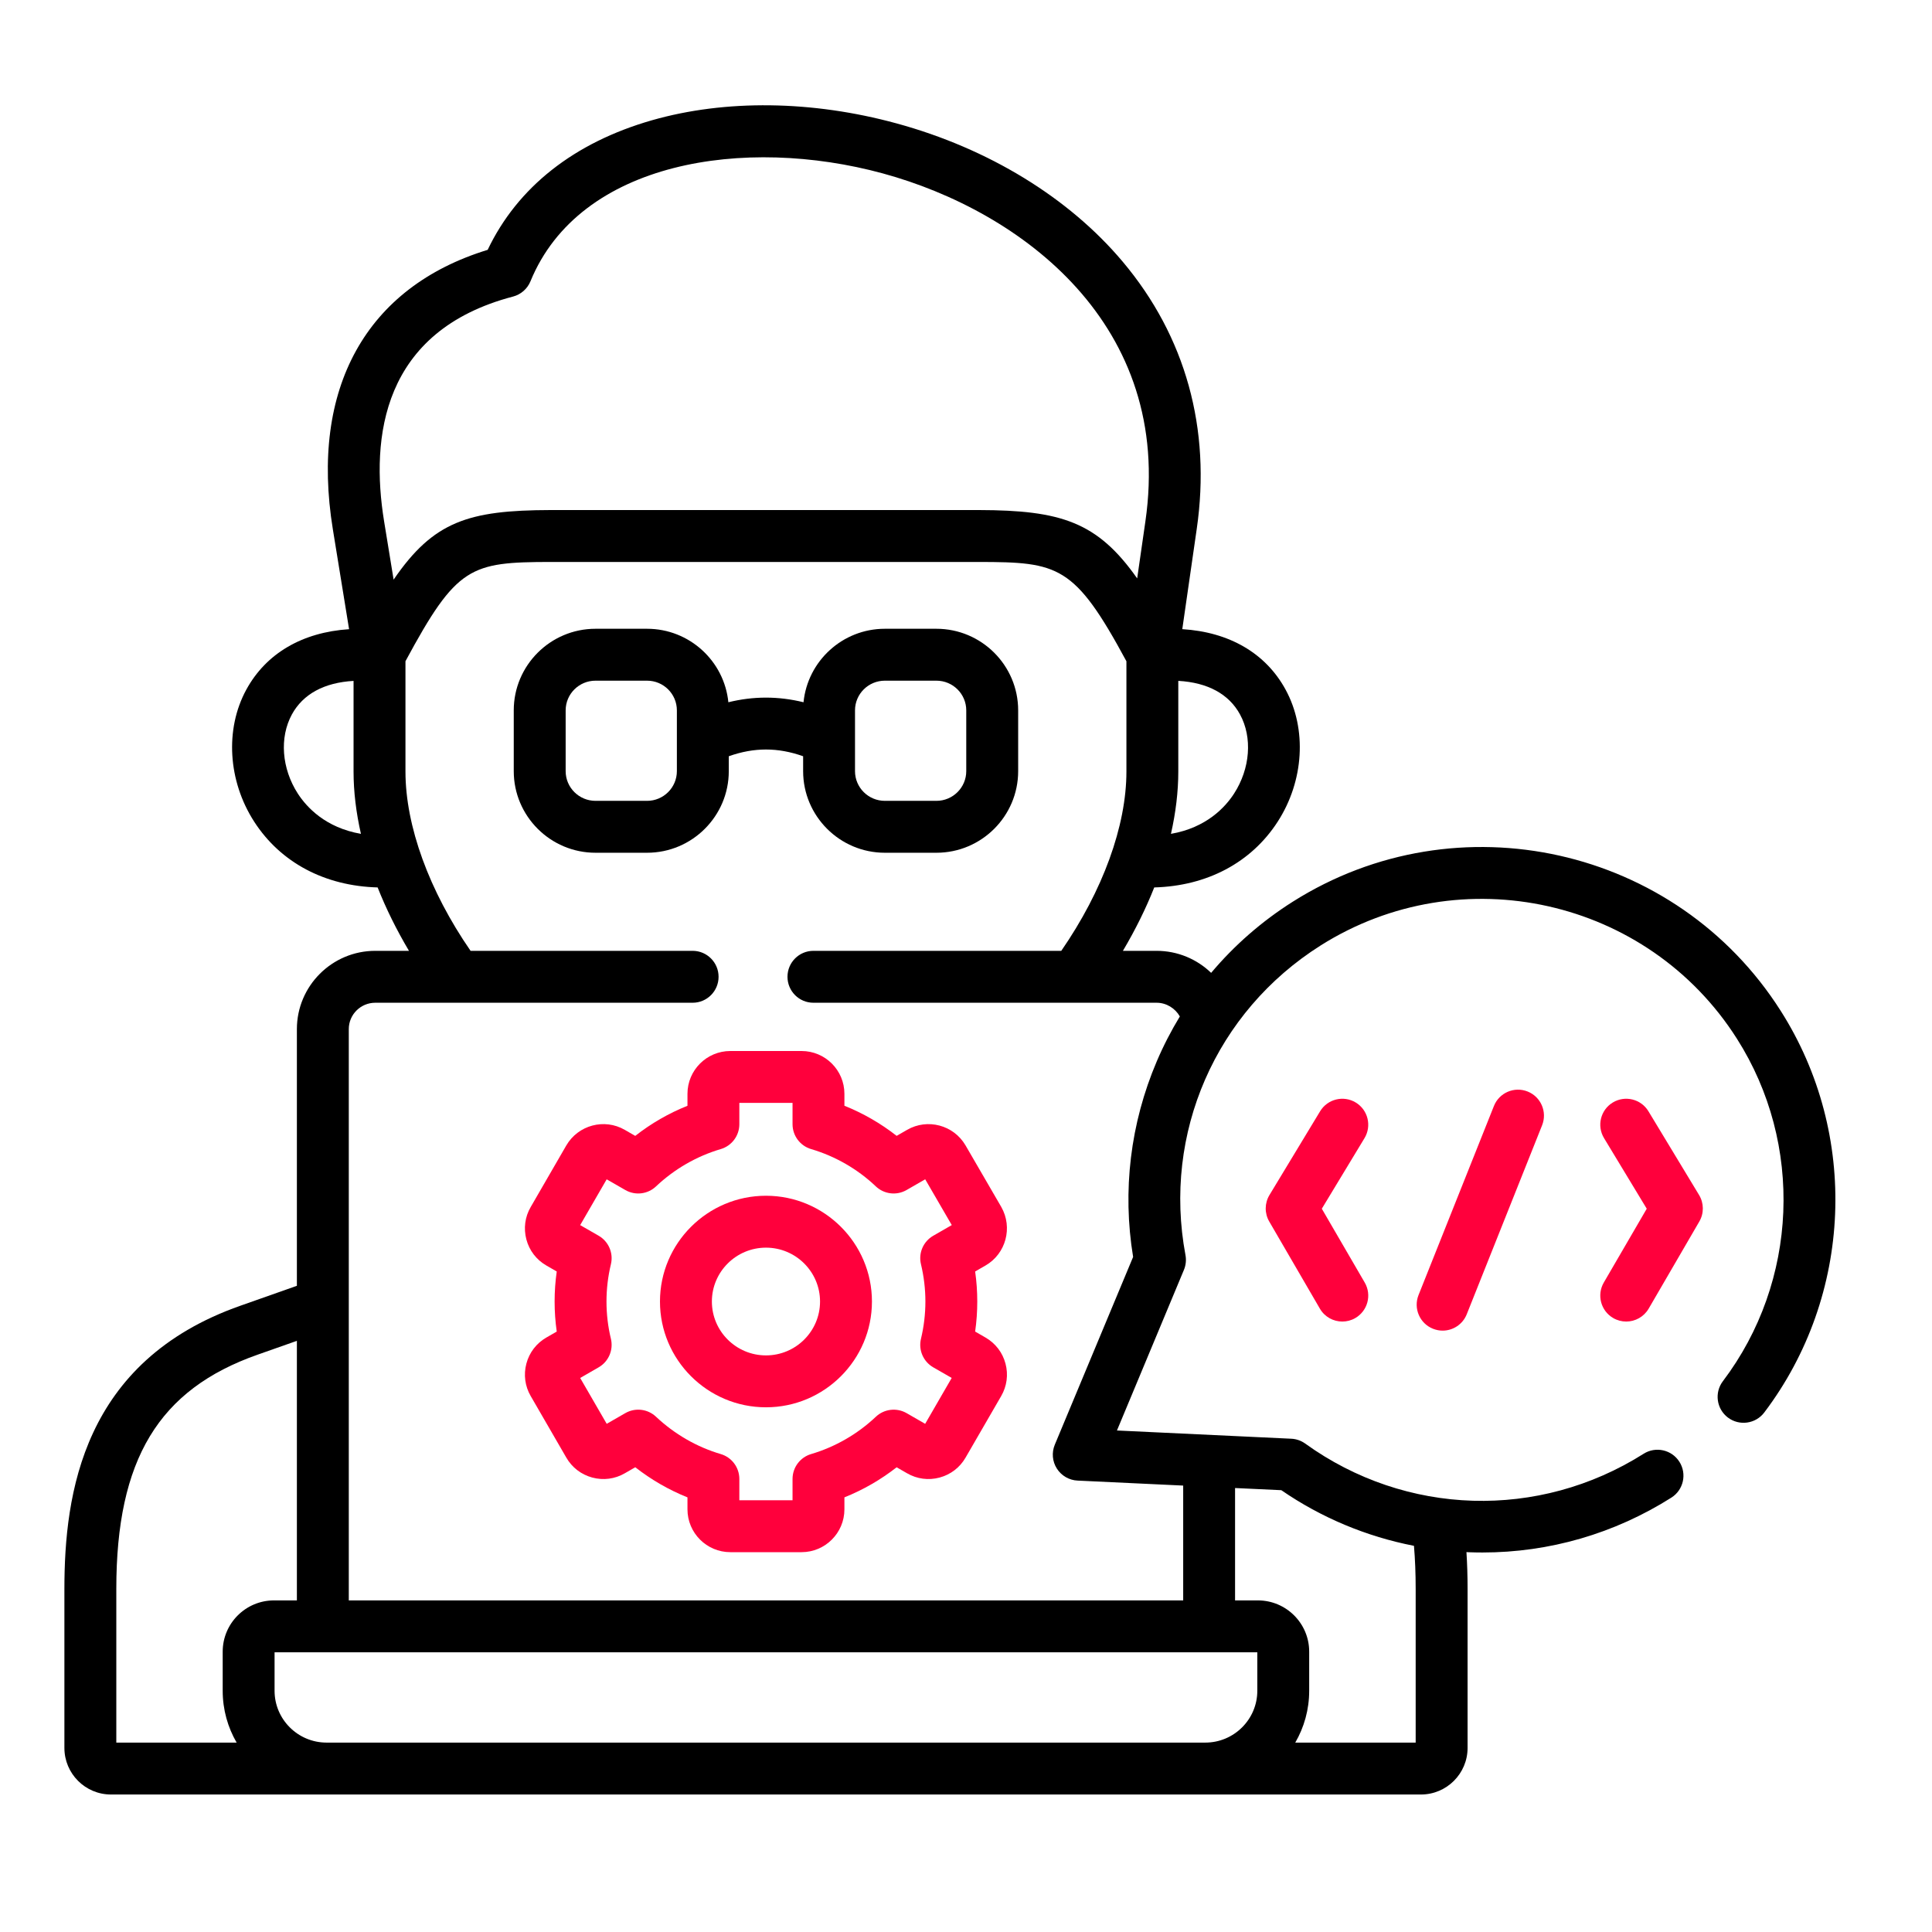 <svg width="60" height="60" viewBox="0 0 60 60" fill="none" xmlns="http://www.w3.org/2000/svg">
<rect x="0" y="0" width="60" height="60" fill="#333333" stroke="none"/>
<g clip-path="url(#clip0_97_94)">
<rect width="60" height="60" fill="white"/>
<g clip-path="url(#clip1_97_94)">
<path d="M22.633 23.486C23.418 23.207 24.157 23.207 24.942 23.486V23.949C24.942 25.346 26.081 26.483 27.48 26.483H29.081C30.481 26.483 31.62 25.346 31.62 23.949V22.061C31.62 20.664 30.481 19.527 29.081 19.527H27.48C26.166 19.527 25.082 20.529 24.954 21.809C24.175 21.617 23.4 21.617 22.62 21.809C22.493 20.529 21.409 19.527 20.095 19.527H18.494C17.094 19.527 15.955 20.664 15.955 22.061V23.949C15.955 25.346 17.094 26.483 18.494 26.483H20.095C21.494 26.483 22.633 25.346 22.633 23.949V23.486ZM26.553 22.061C26.553 21.552 26.969 21.139 27.48 21.139H29.081C29.592 21.139 30.008 21.552 30.008 22.061V23.949C30.008 24.457 29.592 24.871 29.081 24.871H27.48C26.969 24.871 26.553 24.458 26.553 23.949V22.061ZM21.021 23.949C21.021 24.457 20.606 24.871 20.095 24.871H18.494C17.983 24.871 17.567 24.458 17.567 23.949V22.061C17.567 21.552 17.983 21.139 18.494 21.139H20.095C20.606 21.139 21.021 21.552 21.021 22.061V23.949Z" fill="black"/>
<path d="M23.788 37.135C21.973 37.135 20.496 38.609 20.496 40.42C20.496 42.231 21.973 43.705 23.788 43.705C25.602 43.705 27.079 42.231 27.079 40.42C27.079 38.609 25.602 37.135 23.788 37.135ZM23.788 42.093C22.861 42.093 22.108 41.343 22.108 40.42C22.108 39.498 22.861 38.747 23.788 38.747C24.714 38.747 25.467 39.498 25.467 40.42C25.467 41.343 24.714 42.093 23.788 42.093Z" fill="#FF003C"/>
<path d="M30.607 41.539L30.284 41.353C30.328 41.044 30.35 40.733 30.35 40.42C30.35 40.107 30.328 39.795 30.284 39.487L30.609 39.3C31.239 38.935 31.459 38.123 31.096 37.484L29.986 35.572C29.618 34.939 28.804 34.723 28.172 35.088L27.846 35.275C27.354 34.889 26.806 34.573 26.224 34.34V33.969C26.224 33.236 25.627 32.64 24.893 32.64H22.681C21.947 32.64 21.35 33.236 21.35 33.969V34.341C20.77 34.573 20.221 34.889 19.728 35.276L19.404 35.089C18.77 34.722 17.956 34.939 17.587 35.573L16.482 37.484C16.303 37.79 16.256 38.148 16.347 38.492C16.438 38.836 16.658 39.123 16.967 39.301L17.29 39.487C17.246 39.796 17.224 40.108 17.224 40.42C17.224 40.733 17.246 41.045 17.29 41.353L16.965 41.54C16.658 41.718 16.438 42.005 16.347 42.349C16.256 42.693 16.304 43.05 16.481 43.355L17.586 45.265C17.763 45.574 18.05 45.794 18.394 45.887C18.738 45.979 19.097 45.932 19.402 45.755L19.729 45.567C20.224 45.954 20.771 46.27 21.35 46.502V46.874C21.35 47.607 21.947 48.204 22.681 48.204H24.893C25.627 48.204 26.224 47.607 26.224 46.874V46.502C26.804 46.27 27.352 45.954 27.846 45.568L28.17 45.754C28.477 45.932 28.836 45.979 29.18 45.887C29.524 45.794 29.811 45.574 29.987 45.267L31.092 43.357C31.27 43.05 31.318 42.693 31.227 42.349C31.136 42.005 30.916 41.718 30.607 41.539ZM28.602 39.264C28.692 39.641 28.739 40.029 28.739 40.42C28.739 40.81 28.692 41.2 28.602 41.576C28.517 41.924 28.673 42.285 28.983 42.464L29.556 42.793L28.732 44.218L28.155 43.886C27.847 43.709 27.458 43.755 27.2 43.999C26.631 44.537 25.936 44.937 25.191 45.157C24.848 45.258 24.613 45.573 24.613 45.93V46.592H22.961V45.93C22.961 45.573 22.726 45.258 22.383 45.157C21.642 44.939 20.947 44.538 20.373 43.998C20.114 43.754 19.727 43.709 19.419 43.886L18.842 44.218L18.018 42.794L18.591 42.464C18.901 42.286 19.056 41.924 18.972 41.576C18.881 41.2 18.835 40.811 18.835 40.42C18.835 40.03 18.881 39.641 18.972 39.264C19.056 38.916 18.901 38.555 18.591 38.376L18.018 38.047L18.841 36.625L19.419 36.957C19.727 37.135 20.116 37.089 20.374 36.844C20.943 36.306 21.637 35.906 22.383 35.686C22.726 35.585 22.961 35.271 22.961 34.913V34.251H24.613V34.913C24.613 35.271 24.848 35.585 25.191 35.686C25.94 35.907 26.634 36.307 27.198 36.843C27.457 37.089 27.846 37.135 28.155 36.957L28.733 36.624L29.558 38.046L28.983 38.377C28.673 38.555 28.517 38.916 28.602 39.264Z" fill="#FF003C"/>
<path d="M55.301 31.392C52.061 26.291 45.264 24.77 40.15 28.002C39.185 28.612 38.333 29.358 37.613 30.213C37.172 29.787 36.572 29.529 35.92 29.529H34.873C35.26 28.876 35.586 28.217 35.846 27.56C37.482 27.516 38.858 26.792 39.68 25.518C40.497 24.252 40.593 22.642 39.925 21.417C39.31 20.287 38.178 19.629 36.717 19.539L37.166 16.425C37.616 13.318 36.821 10.448 34.866 8.126C33.191 6.135 30.695 4.61 27.839 3.831C25.223 3.117 22.528 3.083 20.25 3.734C17.829 4.427 16.072 5.814 15.145 7.759C11.374 8.914 9.624 12.056 10.337 16.438L10.841 19.54C9.388 19.635 8.262 20.293 7.649 21.418C6.981 22.643 7.078 24.253 7.894 25.518C8.716 26.792 10.092 27.516 11.728 27.56C11.988 28.217 12.314 28.877 12.701 29.529H11.654C10.312 29.529 9.22 30.619 9.22 31.96V39.932L7.47 40.549C2.567 42.271 2 46.395 2 49.347V54.284C2 55.081 2.648 55.73 3.445 55.73H44.13C44.927 55.73 45.577 55.081 45.577 54.284V49.347C45.577 48.944 45.565 48.565 45.542 48.202C45.565 48.203 45.587 48.205 45.609 48.206C45.753 48.211 45.896 48.214 46.039 48.214C48.117 48.214 50.137 47.629 51.906 46.51C52.282 46.272 52.394 45.774 52.156 45.398C51.918 45.022 51.42 44.91 51.044 45.148C47.787 47.208 43.662 47.084 40.535 44.832C40.409 44.741 40.258 44.688 40.102 44.681L34.688 44.425L36.768 39.437C36.828 39.292 36.845 39.132 36.816 38.978C36.107 35.197 37.753 31.423 41.011 29.364C45.376 26.606 51.176 27.904 53.941 32.257C56.022 35.527 55.847 39.801 53.506 42.894C53.237 43.249 53.307 43.754 53.661 44.023C54.016 44.291 54.522 44.221 54.79 43.867C57.536 40.24 57.742 35.227 55.301 31.392ZM36.593 23.961V21.145C37.504 21.196 38.165 21.553 38.51 22.188C38.9 22.903 38.827 23.867 38.326 24.644C38.052 25.069 37.465 25.706 36.365 25.896C36.514 25.235 36.593 24.586 36.593 23.961ZM9.248 24.644C8.747 23.867 8.675 22.904 9.064 22.189C9.41 21.554 10.07 21.197 10.98 21.146V23.961C10.98 24.586 11.059 25.235 11.209 25.896C10.109 25.706 9.523 25.069 9.248 24.644ZM11.927 16.18C11.507 13.59 11.86 10.278 15.933 9.21C16.177 9.146 16.378 8.97 16.474 8.736C18.006 4.995 23.138 4.219 27.415 5.385C31.729 6.562 36.454 10.099 35.571 16.194L35.316 17.963C34.083 16.21 32.954 15.846 30.403 15.84H17.097C14.541 15.846 13.461 16.194 12.224 18.001L11.927 16.18ZM6.916 51.293V52.509C6.916 53.095 7.074 53.645 7.349 54.118H3.612V49.347C3.612 45.327 4.925 43.151 8.005 42.069L9.22 41.641V49.702H8.508C7.63 49.702 6.916 50.416 6.916 51.293ZM39.047 52.509C39.047 53.396 38.322 54.118 37.431 54.118C37.429 54.118 37.426 54.119 37.423 54.119H10.151C10.148 54.119 10.146 54.118 10.143 54.118C9.252 54.118 8.527 53.396 8.527 52.509V51.314H39.047V52.509ZM38.356 46.212L39.792 46.279C41.038 47.136 42.438 47.72 43.912 48.007C43.947 48.423 43.965 48.866 43.965 49.347V54.119H40.225C40.5 53.645 40.658 53.095 40.658 52.509V51.293C40.658 50.416 39.944 49.702 39.066 49.702H38.356V46.212ZM35.924 32.962C35.104 34.887 34.852 36.981 35.19 39.035L32.758 44.866C32.657 45.108 32.68 45.385 32.821 45.607C32.962 45.829 33.202 45.969 33.464 45.981L36.745 46.136V49.702H10.832V31.959C10.832 31.508 11.2 31.141 11.654 31.141C11.654 31.141 14.197 31.141 14.199 31.141C14.2 31.141 21.511 31.141 21.511 31.141C21.956 31.141 22.316 30.78 22.316 30.335C22.316 29.89 21.955 29.529 21.511 29.529H14.614C13.326 27.663 12.592 25.652 12.592 23.961V20.535C14.186 17.576 14.609 17.457 17.099 17.452H30.4C32.872 17.457 33.369 17.547 34.982 20.536V23.961C34.982 25.652 34.248 27.663 32.959 29.529H25.261C24.816 29.529 24.456 29.89 24.456 30.335C24.456 30.78 24.816 31.141 25.261 31.141H35.92C36.222 31.141 36.498 31.313 36.641 31.567C36.371 32.012 36.13 32.477 35.924 32.962Z" fill="black"/>
<path d="M42.103 34.239C41.723 34.009 41.227 34.131 40.997 34.512L39.424 37.113C39.272 37.365 39.269 37.681 39.417 37.935L40.99 40.641C41.139 40.899 41.41 41.042 41.687 41.042C41.825 41.042 41.964 41.007 42.091 40.933C42.476 40.709 42.607 40.216 42.383 39.831L41.05 37.538L42.376 35.346C42.606 34.965 42.484 34.469 42.103 34.239Z" fill="#FF003C"/>
<path d="M46.395 34.348L44.054 40.219C43.889 40.633 44.09 41.102 44.504 41.266C44.602 41.305 44.703 41.324 44.802 41.324C45.122 41.324 45.425 41.132 45.551 40.816L47.892 34.945C48.056 34.531 47.855 34.063 47.442 33.898C47.028 33.733 46.559 33.935 46.395 34.348Z" fill="#FF003C"/>
<path d="M51.194 34.512C50.964 34.131 50.468 34.009 50.087 34.239C49.706 34.469 49.584 34.965 49.815 35.346L51.141 37.538L49.807 39.831C49.584 40.216 49.714 40.709 50.099 40.933C50.227 41.007 50.366 41.042 50.503 41.042C50.781 41.042 51.051 40.898 51.201 40.641L52.774 37.935C52.922 37.681 52.919 37.365 52.767 37.113L51.194 34.512Z" fill="#FF003C"/>
</g>
</g>
<defs>
<clipPath id="clip0_97_94">
<rect width="60" height="60" fill="white"/>
</clipPath>
<clipPath id="clip1_97_94">
<rect width="55" height="55" fill="white" transform="translate(2 2)"/>
</clipPath>
</defs>
</svg>
